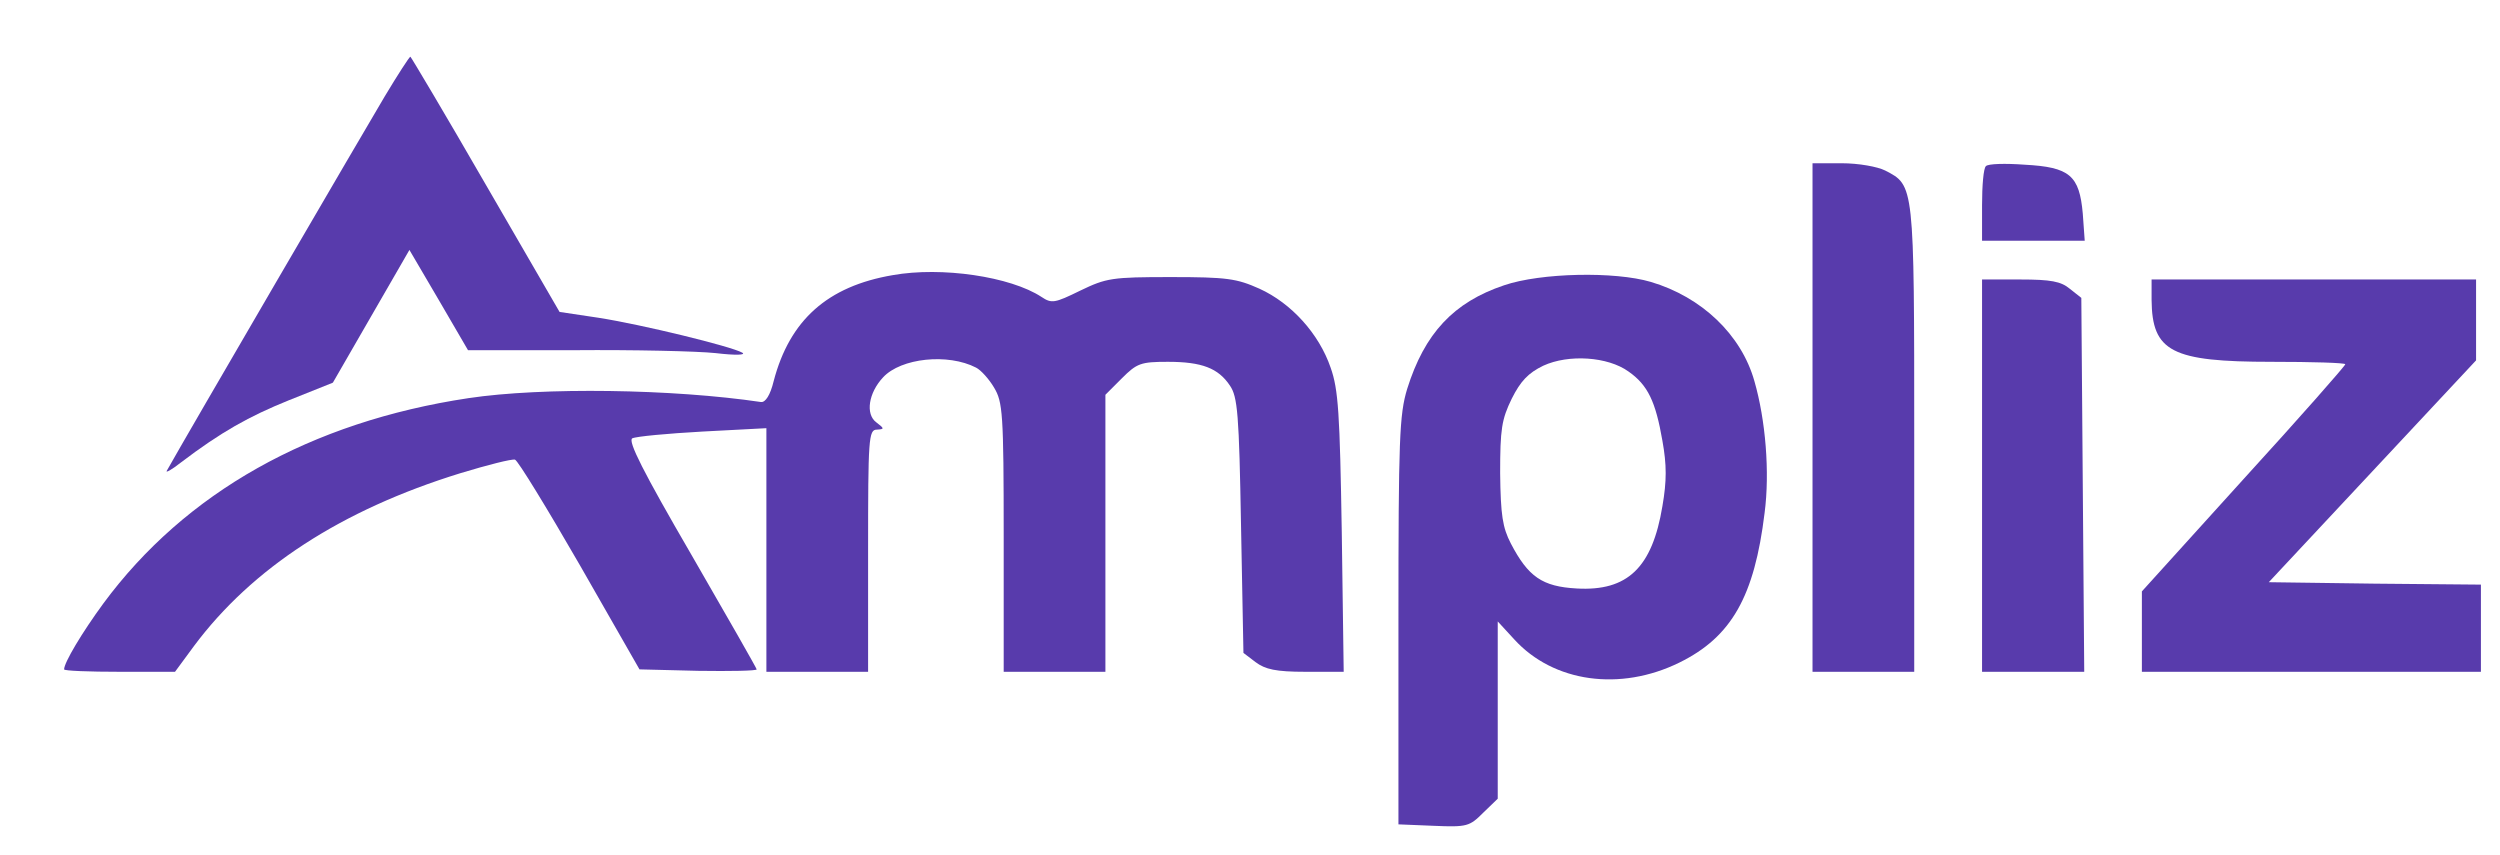<svg width="117" height="40" viewBox="0 0 117 40" fill="none" xmlns="http://www.w3.org/2000/svg">
<path d="M18.005 4.512C17.166 5.917 8.689 20.446 7.805 22.033C7.737 22.146 8.031 21.988 8.462 21.648C10.343 20.22 11.635 19.494 13.539 18.724L15.579 17.908L17.37 14.802L19.161 11.697L20.543 14.054L21.903 16.389H26.89C29.655 16.366 32.625 16.434 33.486 16.525C34.438 16.638 34.937 16.616 34.733 16.502C34.211 16.208 30.041 15.188 28.001 14.87L26.187 14.598L22.719 8.614C20.838 5.35 19.229 2.653 19.206 2.653C19.161 2.653 18.617 3.492 18.005 4.512Z" fill="#583BAC"/>
<path d="M84.826 19.54V31.44H87.206H89.586V20.56C89.586 8.592 89.586 8.683 88.226 7.98C87.864 7.799 86.98 7.64 86.186 7.64H84.826V19.54Z" fill="#583BAC"/>
<path d="M92.941 7.776C92.828 7.867 92.76 8.683 92.76 9.612V11.267H95.162H97.565L97.474 9.997C97.316 8.207 96.862 7.821 94.754 7.708C93.848 7.64 93.032 7.663 92.941 7.776Z" fill="#583BAC"/>
<path d="M41.783 12.876C38.723 13.397 36.955 14.984 36.207 17.84C36.048 18.497 35.821 18.837 35.617 18.815C31.492 18.203 25.395 18.112 21.927 18.633C14.537 19.744 8.667 23.053 4.836 28.244C3.839 29.604 3 31.009 3 31.327C3 31.395 4.179 31.44 5.607 31.44H8.191L9.075 30.239C11.795 26.589 15.965 23.869 21.541 22.147C22.811 21.761 23.967 21.467 24.103 21.512C24.239 21.557 25.599 23.779 27.14 26.453L29.928 31.327L32.671 31.395C34.189 31.417 35.413 31.395 35.413 31.327C35.413 31.281 34.031 28.856 32.353 25.955C30.087 22.056 29.384 20.651 29.588 20.515C29.769 20.424 31.243 20.288 32.875 20.197L35.867 20.039V25.751V31.44H38.247H40.627V25.773C40.627 20.537 40.649 20.107 41.035 20.107C41.397 20.084 41.397 20.061 41.012 19.767C40.491 19.381 40.649 18.384 41.329 17.659C42.168 16.752 44.367 16.525 45.681 17.205C45.908 17.319 46.293 17.749 46.52 18.135C46.928 18.815 46.973 19.313 46.973 25.139V31.44H49.353H51.733V24.957V18.475L52.504 17.704C53.207 17.001 53.388 16.933 54.657 16.933C56.244 16.933 57.015 17.228 57.559 18.044C57.921 18.565 57.989 19.381 58.08 24.595L58.193 30.556L58.76 30.987C59.213 31.327 59.712 31.44 61.095 31.44H62.885L62.795 24.912C62.704 19.336 62.636 18.225 62.273 17.205C61.729 15.619 60.437 14.191 58.941 13.511C57.876 13.035 57.423 12.967 54.793 12.967C52.028 12.967 51.779 13.012 50.555 13.601C49.353 14.191 49.217 14.213 48.741 13.896C47.291 12.944 44.072 12.468 41.783 12.876Z" fill="#583BAC"/>
<path d="M70.389 13.352C68.031 14.145 66.671 15.596 65.855 18.203C65.493 19.404 65.447 20.515 65.447 29.06V38.58L67.102 38.648C68.666 38.716 68.779 38.671 69.414 38.036L70.094 37.379V33.231V29.083L70.865 29.921C72.701 31.939 75.829 32.369 78.594 31.009C81.042 29.808 82.107 27.904 82.583 24.005C82.833 22.101 82.629 19.653 82.107 17.84C81.495 15.664 79.637 13.896 77.257 13.193C75.579 12.695 72.111 12.763 70.389 13.352ZM76.214 17.387C77.121 18.021 77.483 18.792 77.801 20.628C78.005 21.761 78.005 22.509 77.801 23.688C77.325 26.567 76.169 27.677 73.789 27.541C72.179 27.451 71.522 26.997 70.706 25.433C70.321 24.685 70.23 24.119 70.207 22.147C70.207 20.084 70.275 19.631 70.751 18.656C71.159 17.84 71.522 17.455 72.225 17.115C73.403 16.571 75.239 16.684 76.214 17.387Z" fill="#583BAC"/>
<path d="M92.76 22.26V31.44H95.14H97.542L97.474 22.691L97.406 13.941L96.862 13.511C96.454 13.171 95.978 13.08 94.55 13.08H92.76V22.26Z" fill="#583BAC"/>
<path d="M100.694 14.032C100.716 16.457 101.623 16.933 106.315 16.933C108.196 16.933 109.76 16.979 109.76 17.047C109.76 17.115 107.63 19.54 105 22.419L100.24 27.677V29.559V31.44H108.174H116.107V29.4V27.36L111.143 27.315L106.179 27.247L111.03 22.056L115.88 16.865V14.984V13.08H108.287H100.694V14.032Z" fill="#583BAC"/>
</svg>
